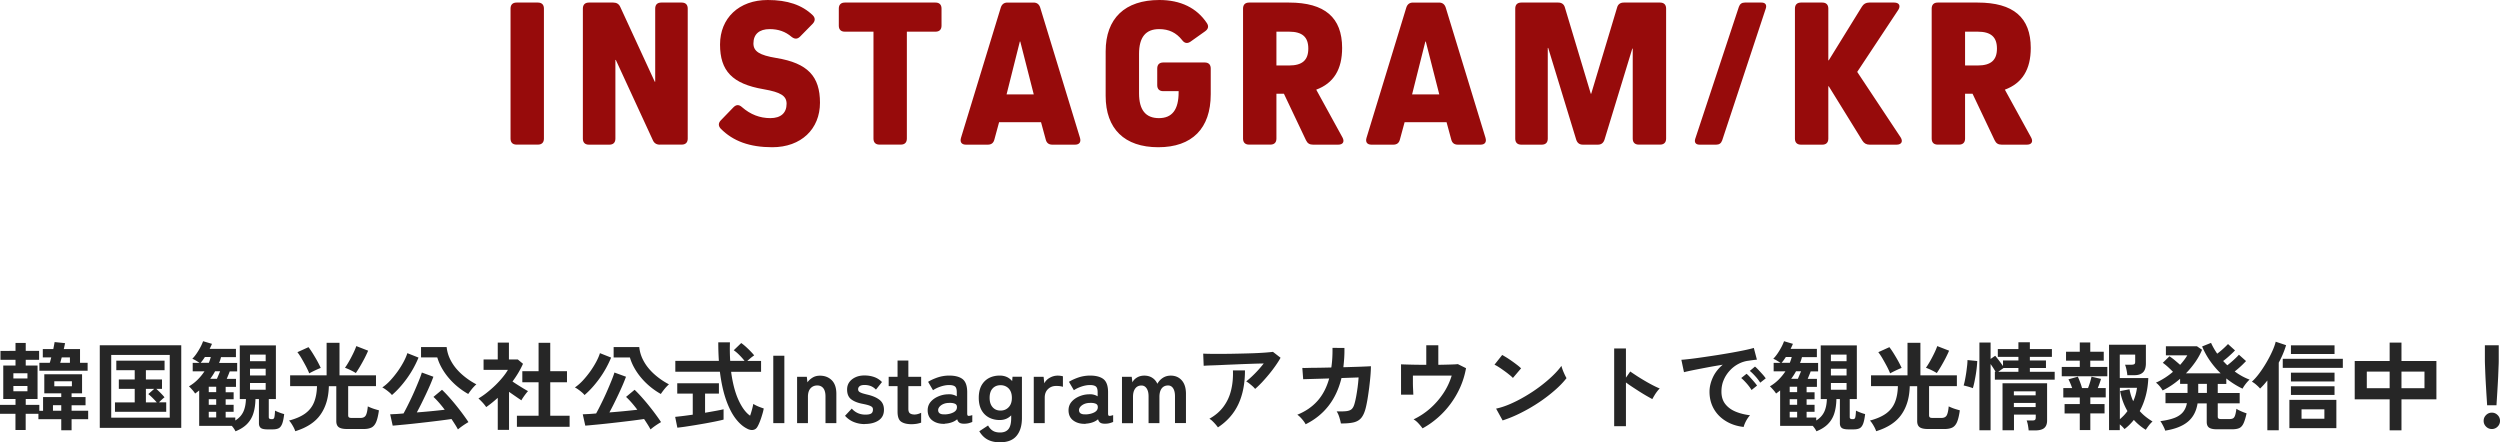 <svg data-name="レイヤー_2" xmlns="http://www.w3.org/2000/svg" viewBox="0 0 467.3 82.68"><g data-name="レイヤー_1"><path d="M101.67 25.91c0 .72-.4 1.12-1.12 1.12h-4c-.72 0-1.12-.4-1.12-1.12V1.6c0-.72.4-1.12 1.12-1.12h4c.72 0 1.12.4 1.12 1.12v24.31zm21.68 1.13c-.64 0-1.08-.28-1.32-.84l-6.92-15h-.08v14.72c0 .72-.4 1.12-1.12 1.12h-3.84c-.72 0-1.12-.4-1.12-1.12V1.6c0-.72.4-1.12 1.12-1.12h4.56c.64 0 1.08.28 1.32.84l6.44 13.96h.08V1.6c0-.72.4-1.12 1.12-1.12h3.84c.72 0 1.12.4 1.12 1.12v24.31c0 .72-.4 1.12-1.12 1.12h-4.08zm28.56-24.2c.52.52.48 1.08 0 1.6l-2.36 2.4c-.52.52-1.04.48-1.6.04-1.12-.96-2.44-1.44-4.08-1.44-1.96 0-3.04.96-3.04 2.68 0 1.48 1.12 2.2 4.28 2.72 5.88.96 8.16 3.44 8.16 8.36s-3.52 8.32-8.92 8.32c-4.2 0-7.32-1.12-9.64-3.48-.48-.52-.44-1.08.04-1.56l2.36-2.44c.52-.52 1.04-.52 1.6 0 1.56 1.36 3.32 2.04 5.28 2.04s3.04-.96 3.04-2.68c0-1.48-1.08-2.16-4.28-2.72-5.88-1-8.16-3.44-8.16-8.36S138.11 0 143.51 0c3.68 0 6.4.92 8.4 2.84zm17.6 23.07c0 .72-.4 1.12-1.12 1.12h-4c-.72 0-1.12-.4-1.12-1.12V5.92h-5.36c-.72 0-1.12-.4-1.12-1.12V1.6c0-.72.4-1.12 1.12-1.12h16.96c.72 0 1.12.4 1.12 1.12v3.2c0 .72-.4 1.12-1.12 1.12h-5.36v20zm32.36-.15c.24.8-.12 1.28-.92 1.28h-4.24c-.68 0-1.08-.32-1.24-.96l-.88-3.24h-7.84l-.88 3.24c-.16.64-.56.96-1.24.96h-4.08c-.8 0-1.16-.48-.92-1.28l7.44-24.36c.2-.6.6-.92 1.24-.92h4.88c.64 0 1.04.32 1.24.92l7.44 24.36zm-11.24-18l-2.48 9.88h5.08l-2.52-9.88h-.08zm35.68 9.88c0 6.36-3.48 9.88-9.8 9.88s-9.84-3.44-9.84-9.6V9.6c0-6.16 3.6-9.6 10.04-9.6 3.96 0 7 1.48 8.88 4.32.4.6.24 1.12-.32 1.52l-2.76 1.96c-.6.4-1.12.28-1.56-.32-1.08-1.36-2.44-2.04-4.28-2.04-2.52 0-3.76 1.52-3.76 4.64v7.36c0 3.12 1.24 4.64 3.72 4.64s3.68-1.6 3.68-4.84v-.2h-2.88c-.72 0-1.12-.4-1.12-1.12V12.8c0-.72.4-1.12 1.12-1.12h7.76c.72 0 1.12.4 1.12 1.12v4.84zm12.28 8.27c0 .72-.4 1.12-1.12 1.12h-4c-.72 0-1.12-.4-1.12-1.12V1.6c0-.72.4-1.12 1.12-1.12h7.48c6.68 0 9.92 2.8 9.92 8.48 0 4.04-1.6 6.6-4.84 7.8l4.92 8.96c.4.76.08 1.32-.8 1.32h-4.72c-.64 0-1.04-.24-1.32-.84l-4.12-8.68h-1.4v8.4zm2.36-13.67c2.48 0 3.6-1 3.6-3.16s-1.12-3.16-3.6-3.16h-2.36v6.32h2.36zm36.72 13.52c.24.8-.12 1.28-.92 1.28h-4.24c-.68 0-1.08-.32-1.24-.96l-.88-3.24h-7.84l-.88 3.24c-.16.64-.56.96-1.24.96h-4.08c-.8 0-1.16-.48-.92-1.28l7.44-24.36c.2-.6.6-.92 1.24-.92h4.88c.64 0 1.04.32 1.24.92l7.44 24.36zm-11.24-18l-2.48 9.88h5.08l-2.52-9.88h-.08zM310.31.48c.72 0 1.12.4 1.12 1.12v24.31c0 .72-.4 1.12-1.12 1.12h-4c-.72 0-1.12-.4-1.12-1.12V9.08h-.08l-5.2 17.04c-.2.6-.6.92-1.24.92h-2.8c-.64 0-1.04-.32-1.24-.92l-5.24-17.16h-.08v16.96c0 .72-.4 1.12-1.12 1.12h-3.84c-.72 0-1.12-.4-1.12-1.12V1.6c0-.72.4-1.12 1.12-1.12h6.92c.64 0 1.08.32 1.24.92l4.84 16.12h.08l4.84-16.12c.16-.6.6-.92 1.24-.92h6.8zm14.72.8c.2-.56.56-.8 1.12-.8h3.12c.72 0 1 .44.8 1.08l-8.16 24.68c-.2.56-.56.8-1.12.8h-3.12c-.72 0-1-.44-.8-1.08l8.16-24.68zm30.24 24.4c.48.76.16 1.36-.76 1.36h-5.04c-.6 0-1.04-.24-1.36-.76l-6.28-10.16h-.08v9.8c0 .72-.4 1.12-1.12 1.12h-4c-.72 0-1.12-.4-1.12-1.12V1.6c0-.72.4-1.12 1.12-1.12h4c.72 0 1.12.4 1.12 1.12v9.68h.08l6.2-10.04c.32-.52.76-.76 1.36-.76h4.68c.92 0 1.24.6.76 1.36l-7.68 11.6 8.12 12.24zm12.04.23c0 .72-.4 1.12-1.12 1.12h-4c-.72 0-1.12-.4-1.12-1.12V1.6c0-.72.4-1.12 1.12-1.12h7.48c6.68 0 9.92 2.8 9.92 8.48 0 4.04-1.6 6.6-4.84 7.8l4.92 8.96c.4.76.08 1.32-.8 1.32h-4.72c-.64 0-1.04-.24-1.32-.84l-4.12-8.68h-1.4v8.4zm2.36-13.67c2.48 0 3.6-1 3.6-3.16s-1.12-3.16-3.6-3.16h-2.36v6.32h2.36z" fill="#970b0b"/><path d="M11.45 80.43v-2.07H7.18v-1.01H4.8v3.02H2.89v-3.02H0v-1.67h2.9v-1.1H.61v-6.25H2.9v-1.08H.09v-1.66H2.9V64.1h1.91v1.49h2.5v1.66h-2.5v1.08h2.21v6.25H4.81v1.1h2.54v1.1h.7v-2.56h3.4v-.7H8.28v-3.56h7.06v3.56h-1.96v.7h2.61v1.53h-2.61v1.03h3.1v1.58h-3.1v2.07h-1.93zM2.5 70.74h2.63v-.97H2.5v.97zm0 2.4h2.63v-.99H2.5v.99zm4.86-3.84v-1.49H9.3c.05-.14.1-.3.14-.47s.1-.35.14-.54H8v-1.55h1.96c.11-.53.19-.97.25-1.31l1.96.2c-.04.14-.07.31-.11.5-.04.19-.08.4-.14.61h3.04v2.56h1.42v1.49H7.36zm2.54 7.47h1.55v-1.03H9.9v1.03zm.25-4.57h3.29v-.94h-3.29v.94zm1.1-4.39h1.82V66.8h-1.53c-.05.18-.1.35-.14.52s-.1.33-.14.49zm7.4 12.17V64.54h15.23v15.44H18.65zm2.14-1.91h10.94V66.35H20.79v11.72zm.7-1.1v-1.76h3.69v-2.52h-2.97v-1.76h2.97V69.2h-3.44v-1.78h9.02v1.78h-3.49v1.73h3.01v1.76h-1.06c.16.14.34.32.55.52s.4.4.58.59c.18.19.31.35.4.47-.12.08-.28.22-.49.41-.2.19-.38.36-.54.53h1.35v1.76h-9.58zm5.78-1.76h2.03c-.22-.25-.48-.53-.8-.85-.32-.31-.58-.54-.78-.7l1.1-.97h-1.55v2.52zm16.74 5.4c-.14-.31-.37-.65-.68-1.01h-6.1v-6.62c-.12.1-.24.19-.37.29s-.25.19-.39.29c-.12-.2-.3-.44-.54-.71-.24-.27-.44-.48-.61-.64.58-.33 1.11-.74 1.6-1.22s.92-1.01 1.3-1.58h-2.2v-1.58h1.28c-.19-.13-.41-.27-.64-.41-.23-.14-.47-.26-.71-.36.26-.26.53-.59.79-.97s.5-.78.72-1.19c.22-.41.38-.78.5-1.12l1.66.49c-.06.16-.13.31-.2.46-.07.15-.15.31-.23.48h4.91v1.55h-2.79c-.05.19-.1.38-.16.56-.06.18-.13.35-.2.52h3.38v1.58h-1.39c-.08.23-.17.46-.27.7-.1.24-.19.47-.29.7h1.73v1.49h-1.93v1.01h1.49v1.31h-1.49v1.04h1.49v1.31h-1.49v1.06h1.8v.56c.68-.42 1.18-.96 1.49-1.61.31-.65.47-1.46.5-2.4h-1.15V64.56h6.75v10.03h-1.33v3.37c0 .21.09.32.27.36.02.01.08.02.16.03h.2c.2 0 .34-.1.4-.31.06-.2.11-.64.14-1.29.2.11.47.23.81.36.34.13.64.23.9.29-.1.84-.23 1.46-.4 1.87s-.39.67-.67.8-.63.19-1.06.19H50c-.6 0-1.02-.09-1.25-.27-.23-.18-.35-.47-.35-.88v-4.52h-.65c-.02 1.09-.17 2.02-.43 2.79s-.67 1.41-1.21 1.94-1.25.96-2.1 1.3zm-6.5-12.8h1.53c.07-.18.14-.36.2-.54.06-.18.11-.36.16-.54h-1.1c-.12.19-.25.38-.38.56-.13.18-.27.35-.41.52zm1.51 5.49h1.39v-1.01h-1.39v1.01zm0 2.36h1.39v-1.04h-1.39v1.04zm0 2.37h1.39v-1.06h-1.39v1.06zm.29-7.23h1.24c.1-.23.2-.47.31-.73.11-.26.21-.48.28-.67h-.94c-.13.24-.27.48-.42.71-.15.23-.31.47-.48.69zm7.42-3.28h2.93v-1.24h-2.93v1.24zm0 2.66h2.93v-1.26h-2.93v1.26zm0 2.67h2.93v-1.26h-2.93v1.26zm8.46 7.74c-.1-.3-.26-.65-.49-1.04-.23-.4-.45-.71-.67-.94 1.27-.34 2.28-.78 3.03-1.33s1.3-1.25 1.64-2.09c.34-.84.53-1.85.55-3.02h-5.02v-2.02h6.82v-6.08h2.41v6.08h6.82v2.02h-5.2v5.44c0 .18.04.31.13.39.09.08.27.12.53.12h1.64c.48 0 .81-.16.99-.47.18-.31.31-.88.38-1.69a8.93 8.93 0 0 0 1.39.54c.27.08.5.15.69.2-.13.94-.3 1.66-.51 2.16-.21.5-.5.85-.86 1.04-.37.19-.85.29-1.45.29h-3.13c-.73 0-1.25-.11-1.56-.34-.31-.23-.46-.61-.46-1.13v-6.53h-1.39c-.05 2.11-.56 3.88-1.55 5.29-.98 1.42-2.57 2.46-4.75 3.13zm2.61-10.8c-.13-.35-.33-.77-.58-1.26-.26-.49-.53-.98-.82-1.48s-.56-.9-.81-1.22l2.07-.94c.23.29.49.67.78 1.13.29.47.58.95.85 1.44s.49.93.66 1.31c-.31.12-.68.28-1.1.48-.42.2-.77.38-1.04.53zm8.71-.06c-.26-.17-.59-.35-.98-.54-.39-.19-.74-.34-1.05-.45.23-.31.48-.71.75-1.18s.53-.97.78-1.48.45-.98.59-1.39l2.21.86c-.18.43-.41.91-.68 1.44-.28.53-.56 1.04-.85 1.53-.29.49-.55.89-.77 1.21zm6.75 4.11a3.37 3.37 0 0 0-.5-.51c-.22-.19-.44-.36-.68-.53-.23-.17-.44-.29-.62-.38.5-.34 1-.77 1.49-1.3s.95-1.1 1.39-1.71c.43-.61.8-1.21 1.12-1.81.31-.59.54-1.12.68-1.59l2.09.83c-.59 1.42-1.32 2.73-2.2 3.94-.88 1.21-1.8 2.23-2.77 3.06zm12.33 6.42c-.13-.25-.3-.55-.51-.88s-.44-.69-.69-1.06c-.54.08-1.2.17-1.98.27s-1.6.2-2.47.3-1.73.2-2.57.29-1.62.17-2.31.23c-.7.07-1.25.12-1.66.15l-.47-2.12c.26-.01.61-.03 1.04-.05.43-.02.92-.06 1.46-.11.29-.53.61-1.14.95-1.84.35-.7.69-1.42 1.02-2.17s.62-1.44.88-2.08c.26-.64.45-1.16.57-1.56l2.16.79c-.16.43-.35.92-.59 1.48s-.5 1.13-.79 1.75-.58 1.21-.87 1.8-.58 1.13-.85 1.64a136.127 136.127 0 0 0 5.22-.5c-.37-.49-.74-.95-1.11-1.37s-.7-.76-1-1.03l1.6-1.33c.36.34.76.75 1.21 1.25s.91 1.03 1.37 1.6c.46.57.9 1.13 1.31 1.69.41.56.77 1.06 1.05 1.5a14.965 14.965 0 0 0-1.39.91c-.23.17-.42.33-.58.46zm1.93-6.62c-.96-.54-1.83-1.18-2.61-1.91-.78-.73-1.44-1.52-1.98-2.36s-.94-1.69-1.19-2.56H78.7v-1.94h4.79c.08.8.3 1.56.64 2.26.34.7.77 1.34 1.29 1.93s1.09 1.1 1.71 1.57 1.26.87 1.91 1.21c-.16.13-.33.31-.53.52-.2.22-.38.44-.56.68-.17.23-.32.43-.42.6zm5.52 6.71v-5.99c-.34.3-.68.6-1.04.89-.36.29-.73.57-1.12.84a7.36 7.36 0 0 0-.68-.85c-.3-.32-.56-.58-.77-.76.48-.28.99-.62 1.52-1.04s1.06-.87 1.58-1.37c.52-.5.98-1 1.4-1.51.42-.51.76-.99 1.01-1.43h-4.55v-1.94h2.65v-3.15h2.09v3.15h1.66l.97.81c-.5 1.13-1.16 2.23-1.96 3.31.31.21.65.44 1.02.67.37.23.72.45 1.05.65.34.2.61.36.83.48-.12.12-.26.29-.42.5-.16.21-.32.43-.47.65-.15.22-.27.41-.35.57-.32-.22-.69-.46-1.1-.75-.41-.28-.81-.56-1.21-.84v7.11h-2.09zm3.58-.57v-2.07h4.05v-6.26h-3.04v-2.07h3.04v-5.31h2.18v5.31h3.13v2.07h-3.13v6.26h3.62v2.07h-9.85zm12.64-5.94a3.37 3.37 0 0 0-.5-.51c-.22-.19-.44-.36-.68-.53-.23-.17-.44-.29-.62-.38.5-.34 1-.77 1.49-1.3s.95-1.1 1.39-1.71c.43-.61.8-1.21 1.12-1.81.31-.59.54-1.12.68-1.59l2.09.83c-.59 1.42-1.32 2.73-2.2 3.94-.88 1.21-1.8 2.23-2.77 3.06zm12.33 6.42c-.13-.25-.3-.55-.51-.88s-.44-.69-.69-1.06c-.54.08-1.2.17-1.98.27s-1.6.2-2.47.3-1.73.2-2.57.29-1.62.17-2.31.23c-.7.07-1.25.12-1.66.15l-.47-2.12c.26-.01.61-.03 1.04-.05.43-.02.92-.06 1.46-.11.29-.53.61-1.14.95-1.84.35-.7.69-1.42 1.02-2.17s.62-1.44.88-2.08c.26-.64.45-1.16.57-1.56l2.16.79c-.16.43-.35.92-.59 1.48s-.5 1.13-.79 1.75-.58 1.21-.87 1.8-.58 1.13-.85 1.64a136.127 136.127 0 0 0 5.22-.5c-.37-.49-.74-.95-1.11-1.37s-.7-.76-1-1.03l1.6-1.33c.36.34.76.75 1.21 1.25s.91 1.03 1.37 1.6c.46.57.9 1.13 1.31 1.69.41.56.77 1.06 1.05 1.5a14.965 14.965 0 0 0-1.39.91c-.23.17-.42.33-.58.46zm1.93-6.62c-.96-.54-1.83-1.18-2.61-1.91-.78-.73-1.44-1.52-1.98-2.36s-.94-1.69-1.19-2.56h-3.04v-1.94h4.79c.08.8.3 1.56.64 2.26.34.7.77 1.34 1.29 1.93s1.09 1.1 1.71 1.57 1.26.87 1.91 1.21c-.16.13-.33.31-.53.52-.2.22-.38.44-.56.68-.17.23-.32.43-.42.6zm3.09 6.3l-.41-2.02c.37-.04.85-.09 1.43-.16s1.2-.16 1.86-.25v-3.94h-2.9v-1.93h7.79v1.93h-2.59v3.58c.71-.12 1.37-.24 1.98-.35s1.1-.21 1.48-.3v1.93c-.41.11-.91.22-1.49.34-.59.12-1.22.24-1.88.36-.67.12-1.33.23-1.99.34-.66.11-1.28.2-1.85.29-.57.08-1.05.14-1.43.18zm13.12.22c-.76-.35-1.48-.96-2.17-1.84-.69-.88-1.3-2.05-1.82-3.51s-.92-3.24-1.18-5.33h-8.33v-2.03h8.14c-.07-1.08-.11-2.23-.11-3.46h2.18c-.04 1.22-.02 2.38.05 3.46h2.68c-.3-.38-.63-.75-.99-1.11s-.7-.65-1.03-.87l1.4-1.35c.26.18.55.41.86.69.31.28.61.57.89.86s.51.54.67.76c-.17.11-.38.26-.62.46s-.46.39-.66.57h2.57v2.03h-5.6c.28 2.1.73 3.85 1.37 5.26.64 1.4 1.36 2.39 2.18 2.95.13-.37.25-.76.36-1.17.11-.41.19-.75.23-1.03a7.195 7.195 0 0 0 1.33.63c.26.1.47.17.63.22-.07.38-.17.79-.31 1.23-.13.44-.27.85-.42 1.23s-.3.7-.44.94c-.19.34-.45.54-.78.6-.33.07-.7 0-1.11-.19zm4.81-1.07v-12.6h2.07v12.6h-2.07zm4.45 0v-8.66h1.82l.11 1.03c.24-.34.56-.63.95-.87.4-.25.86-.37 1.4-.37.9 0 1.63.29 2.21.86.57.58.85 1.42.85 2.54v5.47h-2.03V74.1c0-.68-.14-1.2-.41-1.54-.28-.34-.65-.51-1.12-.51-.52 0-.94.18-1.26.53-.32.35-.49.88-.49 1.58v4.93h-2.03zm12.67.18c-.71 0-1.38-.12-2.02-.37-.64-.25-1.2-.64-1.69-1.18l1.26-1.35c.67.76 1.52 1.13 2.56 1.13.49 0 .85-.07 1.07-.21.22-.14.33-.39.33-.76 0-.18-.05-.33-.16-.44-.11-.11-.31-.22-.6-.32s-.72-.2-1.29-.31c-.84-.17-1.51-.44-2.02-.83-.5-.38-.76-.99-.76-1.82 0-.54.14-1 .43-1.4.29-.39.68-.69 1.17-.91.49-.22 1.04-.32 1.64-.32.67 0 1.28.1 1.84.3s1.03.51 1.44.93l-1.13 1.42a2.61 2.61 0 0 0-.97-.67c-.36-.13-.74-.2-1.13-.2-.44 0-.76.08-.95.23-.19.16-.28.34-.28.56 0 .16.04.29.13.4.09.11.27.21.53.31s.65.2 1.15.32c.96.23 1.7.56 2.23.99.53.43.79 1.04.79 1.82 0 .88-.33 1.54-1 1.99s-1.53.67-2.58.67zm8.73.02c-.85 0-1.5-.16-1.95-.47-.45-.31-.67-.94-.67-1.87v-4.77h-1.66v-1.75h1.66v-3.04h2.02v3.04h2.39v1.75h-2.39v4.25c0 .41.1.68.3.83.2.14.48.22.85.22.23 0 .46-.04.69-.11.23-.07.42-.14.55-.22V79c-.22.08-.49.15-.81.21-.32.05-.65.08-.97.08zm6.23-.07c-.94.04-1.71-.17-2.31-.61-.61-.44-.91-1.09-.91-1.93 0-.61.19-1.13.56-1.57.37-.43.85-.77 1.44-1.02s1.19-.38 1.82-.39c.31-.02.61 0 .88.07.28.07.52.17.74.31v-.76c0-.56-.12-.93-.36-1.1s-.59-.25-1.06-.25c-.5 0-1.03.09-1.59.28-.56.19-1.04.42-1.43.69l-.92-1.57c.49-.31 1.09-.58 1.78-.82.7-.23 1.42-.35 2.16-.35 1.12 0 1.96.23 2.52.67.56.45.85 1.26.85 2.44v3.98c0 .25.06.4.17.43.11.04.38 0 .78-.13v1.28a4.7 4.7 0 0 1-.67.23c-.27.07-.56.1-.87.1-.37 0-.66-.06-.86-.19-.2-.13-.34-.34-.42-.64-.3.25-.65.45-1.04.58-.4.14-.81.22-1.24.24zm-.04-1.76c.67-.02 1.23-.16 1.67-.4.44-.24.65-.58.62-1.03-.01-.29-.16-.49-.44-.59-.28-.11-.63-.15-1.05-.13-.59.01-1.07.16-1.46.44-.38.28-.57.6-.56.94.02.54.43.79 1.22.76zm10.35 5.22c-.9 0-1.67-.17-2.3-.5-.64-.34-1.16-.86-1.58-1.57l1.64-1.08c.24.44.54.77.9.99.36.22.81.32 1.35.32.71 0 1.23-.22 1.57-.65.34-.43.5-1.12.5-2.07v-.49c-.56.59-1.28.88-2.14.88-.76 0-1.43-.16-2.03-.48-.59-.32-1.06-.79-1.39-1.4s-.5-1.38-.5-2.28.17-1.67.5-2.29c.34-.61.8-1.07 1.39-1.39.59-.31 1.27-.47 2.03-.47.96 0 1.73.34 2.32 1.03l.07-.81h1.76v7.69c0 1.43-.33 2.54-1 3.35s-1.7 1.21-3.09 1.21zm.09-5.94c.62 0 1.13-.21 1.53-.64.4-.43.59-1 .59-1.74s-.2-1.32-.59-1.74c-.4-.41-.91-.62-1.53-.62s-1.12.21-1.49.62-.55.99-.55 1.74.18 1.31.55 1.74c.37.43.86.64 1.49.64zm6.21 2.35v-8.66h1.84l.13 1.22c.22-.43.55-.78 1.02-1.04.46-.26.95-.4 1.47-.4.2 0 .39.01.56.04.17.02.31.05.43.09v1.96c-.16-.05-.34-.09-.55-.12-.21-.03-.45-.04-.73-.04-.59 0-1.09.19-1.5.58s-.62.92-.62 1.62v4.75h-2.03zm9.72.13c-.94.04-1.71-.17-2.31-.61-.61-.44-.91-1.09-.91-1.93 0-.61.19-1.13.56-1.57.37-.43.85-.77 1.44-1.02s1.19-.38 1.82-.39c.31-.02.61 0 .88.07.28.07.52.17.74.31v-.76c0-.56-.12-.93-.36-1.1s-.59-.25-1.06-.25c-.5 0-1.03.09-1.59.28-.56.19-1.04.42-1.43.69l-.92-1.57c.49-.31 1.09-.58 1.78-.82.7-.23 1.42-.35 2.16-.35 1.12 0 1.96.23 2.52.67.56.45.85 1.26.85 2.44v3.98c0 .25.06.4.17.43.11.04.38 0 .78-.13v1.28a4.7 4.7 0 0 1-.67.23c-.27.07-.56.1-.87.1-.37 0-.66-.06-.86-.19-.2-.13-.34-.34-.42-.64-.3.25-.65.45-1.04.58-.4.14-.81.22-1.24.24zm-.04-1.76c.67-.02 1.23-.16 1.67-.4.44-.24.65-.58.62-1.03-.01-.29-.16-.49-.44-.59-.28-.11-.63-.15-1.05-.13-.59.01-1.07.16-1.46.44-.38.28-.57.6-.56.94.02.54.43.79 1.22.76zm6.81 1.63v-8.66h1.82l.13 1.04c.17-.36.45-.66.85-.9.4-.24.85-.36 1.37-.36.56 0 1.06.13 1.48.4.42.26.74.64.97 1.13.23-.44.56-.81 1-1.1.44-.29.94-.43 1.5-.43.85 0 1.54.3 2.06.89.52.59.78 1.43.78 2.51v5.47h-2.05v-5c0-.64-.11-1.13-.34-1.49-.23-.36-.55-.54-.95-.54-.52 0-.92.19-1.2.56-.28.37-.42.9-.42 1.58v4.9h-2.03v-5c0-.64-.12-1.13-.36-1.49-.24-.36-.56-.54-.97-.54-.5 0-.89.19-1.17.57-.28.38-.41.9-.41 1.57v4.9h-2.03zm24.89-6.39c-.11-.14-.26-.31-.46-.49s-.41-.35-.62-.52c-.22-.17-.41-.3-.59-.4.32-.25.68-.56 1.06-.92s.77-.75 1.15-1.17.74-.84 1.06-1.26c-.66.01-1.42.03-2.28.06-.86.03-1.74.06-2.65.1-.91.04-1.78.07-2.62.11s-1.58.07-2.23.09c-.65.02-1.13.05-1.44.07l-.09-2.27c.4.02.94.04 1.63.04h2.32c.86 0 1.74-.02 2.66-.04.91-.02 1.79-.04 2.64-.07.85-.03 1.6-.07 2.27-.12.67-.05 1.17-.1 1.52-.14l1.42 1.1c-.26.48-.59.99-.97 1.53s-.79 1.08-1.23 1.61c-.44.53-.88 1.03-1.31 1.49-.44.46-.85.86-1.23 1.18zm-6.95 7.19a8.253 8.253 0 0 0-1.01-1.16c-.2-.2-.4-.35-.59-.46 1.12-.62 2-1.39 2.66-2.29.66-.9 1.13-1.92 1.4-3.06.28-1.14.39-2.37.34-3.69h2.25c0 2.45-.41 4.55-1.23 6.31s-2.1 3.21-3.83 4.35zm16.38-.6c-.13-.26-.35-.58-.66-.94-.31-.36-.6-.64-.89-.83 1.52-.61 2.78-1.47 3.77-2.58.99-1.11 1.72-2.51 2.19-4.2l-4.86.14-.16-2.11c.16.01.5.02 1.03 0s1.18-.02 1.94-.03c.77-.01 1.58-.03 2.45-.05.17-1.12.24-2.34.22-3.67l2.23.02c.01.64 0 1.25-.04 1.85-.04.6-.09 1.18-.16 1.75.84-.02 1.63-.05 2.36-.07.73-.02 1.35-.05 1.85-.07.5-.02.81-.04.94-.05 0 .5-.03 1.11-.09 1.82s-.14 1.44-.23 2.19c-.1.75-.2 1.46-.31 2.12-.11.66-.22 1.19-.32 1.6-.2.83-.48 1.46-.82 1.89-.34.43-.82.72-1.42.87-.61.15-1.41.22-2.42.21-.05-.29-.14-.66-.28-1.12-.14-.46-.31-.83-.51-1.13.77.01 1.37 0 1.8-.05.43-.05.76-.17.98-.36.22-.19.39-.49.51-.88.12-.37.23-.85.34-1.42.11-.58.2-1.18.29-1.83.08-.64.14-1.25.18-1.81l-3.2.11c-.5 2.05-1.32 3.79-2.44 5.22-1.12 1.43-2.54 2.57-4.26 3.42zm21.87.79c-.18-.26-.43-.57-.75-.92-.32-.35-.63-.61-.94-.77 1.09-.52 2.11-1.18 3.05-2 .94-.82 1.76-1.75 2.47-2.8s1.24-2.17 1.61-3.38h-7.25v1.36c0 .49.02.93.04 1.33s.03.69.04.87h-2.3V68.1a118.197 118.197 0 0 0 4.72.09v-3.65h2.25v3.65c.82-.01 1.55-.03 2.21-.05.66-.02 1.14-.04 1.44-.08l1.53.76c-.22 1.24-.58 2.42-1.08 3.55s-1.12 2.18-1.84 3.15-1.52 1.83-2.41 2.6c-.89.77-1.82 1.42-2.79 1.94zm16.89-9.43a6.06 6.06 0 0 0-.66-.59c-.28-.23-.59-.47-.94-.72s-.67-.48-1-.69c-.32-.21-.61-.37-.85-.48l1.44-1.82c.24.13.52.3.85.5.32.2.66.43 1 .67s.66.48.96.71c.3.23.54.44.72.62l-1.53 1.8zm-1.93 7.94l-1.22-2.21c.85-.18 1.75-.48 2.69-.89.94-.41 1.89-.9 2.83-1.46.95-.56 1.85-1.16 2.7-1.8.85-.64 1.62-1.29 2.31-1.95.69-.66 1.25-1.29 1.68-1.89.05.2.13.46.24.76s.24.59.37.87.25.5.34.66c-.59.76-1.32 1.52-2.21 2.29-.88.77-1.86 1.52-2.92 2.23a30.82 30.82 0 0 1-3.35 1.95c-1.16.59-2.32 1.07-3.47 1.44zm20.85 1.06V65.14h2.2v5.45l.81-1.15c.29.21.67.46 1.14.77.47.31.98.62 1.52.94.54.32 1.06.61 1.57.87.5.26.93.46 1.28.59-.14.13-.31.32-.5.57-.19.25-.36.5-.51.76-.16.26-.28.48-.38.66-.29-.16-.65-.36-1.07-.6-.43-.25-.88-.52-1.35-.82-.47-.3-.93-.6-1.37-.89-.44-.29-.82-.56-1.14-.8v8.17h-2.2zm24.17.15c-1.25-.14-2.35-.51-3.31-1.1s-1.71-1.35-2.24-2.29c-.53-.94-.8-2-.8-3.2 0-.86.21-1.75.62-2.65.41-.9 1.04-1.7 1.86-2.39-.96.16-1.92.32-2.87.5s-1.82.35-2.59.5c-.77.16-1.37.29-1.79.4l-.49-2.32c.4-.02.95-.08 1.65-.16s1.49-.19 2.38-.32c.88-.13 1.79-.26 2.74-.41.94-.15 1.85-.3 2.74-.46.88-.16 1.67-.31 2.38-.46.7-.15 1.25-.28 1.65-.41l.58 2.2c-.19.01-.42.04-.69.07-.27.04-.57.08-.91.13-.66.08-1.29.29-1.89.61-.6.32-1.14.74-1.61 1.26-.47.52-.85 1.1-1.12 1.76-.28.66-.41 1.37-.41 2.14 0 .92.23 1.69.7 2.3s1.11 1.09 1.92 1.43c.81.34 1.72.57 2.73.69-.18.18-.35.41-.52.67-.17.27-.31.54-.43.81s-.2.49-.23.67zm1.51-6.9c-.23-.38-.53-.79-.9-1.21-.37-.42-.71-.76-1.03-1.03l.99-.79c.18.14.4.35.65.63s.5.56.75.85.43.53.57.72l-1.03.83zm1.62-1.37c-.23-.37-.53-.77-.91-1.19s-.72-.76-1.04-1.01l.97-.81c.18.14.4.35.66.63s.51.55.77.84c.25.28.44.53.58.73l-1.03.81zm10.5 9.08c-.14-.31-.37-.65-.68-1.01h-6.1v-6.62c-.12.1-.24.19-.37.29s-.25.19-.39.29c-.12-.2-.3-.44-.54-.71-.24-.27-.44-.48-.61-.64.58-.33 1.11-.74 1.6-1.22s.92-1.01 1.3-1.58h-2.2v-1.58h1.28c-.19-.13-.41-.27-.64-.41-.23-.14-.47-.26-.71-.36.26-.26.53-.59.79-.97s.5-.78.72-1.19c.22-.41.38-.78.5-1.12l1.66.49c-.06.16-.13.31-.2.46-.07.15-.15.31-.23.48h4.91v1.55h-2.79c-.05.19-.1.38-.16.56-.06.18-.13.35-.2.52h3.38v1.58h-1.39c-.08.23-.17.46-.27.7-.1.24-.19.47-.29.7h1.73v1.49h-1.93v1.01h1.49v1.31h-1.49v1.04h1.49v1.31h-1.49v1.06h1.8v.56c.68-.42 1.18-.96 1.49-1.61.31-.65.47-1.46.5-2.4h-1.15V64.56h6.75v10.03h-1.33v3.37c0 .21.09.32.27.36.02.01.08.02.16.03h.2c.2 0 .34-.1.4-.31.06-.2.11-.64.14-1.29.2.11.47.23.81.36.34.13.64.23.9.29-.1.84-.23 1.46-.4 1.87s-.39.67-.67.8-.63.19-1.06.19h-.99c-.6 0-1.02-.09-1.25-.27-.23-.18-.35-.47-.35-.88v-4.52h-.65c-.02 1.09-.17 2.02-.43 2.79s-.67 1.41-1.21 1.94-1.25.96-2.1 1.3zm-6.5-12.8h1.53c.07-.18.14-.36.2-.54.06-.18.11-.36.16-.54h-1.1c-.12.19-.25.38-.38.56-.13.18-.27.35-.41.52zm1.51 5.49h1.39v-1.01h-1.39v1.01zm0 2.36h1.39v-1.04h-1.39v1.04zm0 2.37h1.39v-1.06h-1.39v1.06zm.29-7.23h1.24c.1-.23.2-.47.31-.73.11-.26.21-.48.28-.67h-.94c-.13.24-.27.48-.42.71-.15.23-.31.47-.48.69zm7.41-3.28h2.93v-1.24h-2.93v1.24zm0 2.66h2.93v-1.26h-2.93v1.26zm0 2.67h2.93v-1.26h-2.93v1.26zm8.46 7.74c-.1-.3-.26-.65-.49-1.04-.23-.4-.45-.71-.67-.94 1.27-.34 2.28-.78 3.03-1.33s1.3-1.25 1.64-2.09c.34-.84.53-1.85.55-3.02h-5.02v-2.02h6.82v-6.08h2.41v6.08h6.82v2.02h-5.2v5.44c0 .18.04.31.13.39.09.08.27.12.53.12h1.64c.48 0 .81-.16.99-.47.18-.31.31-.88.38-1.69a8.93 8.93 0 0 0 1.39.54c.27.08.5.15.69.2-.13.94-.3 1.66-.51 2.16-.21.5-.5.85-.86 1.04-.37.19-.85.29-1.45.29h-3.13c-.73 0-1.25-.11-1.56-.34-.31-.23-.46-.61-.46-1.13v-6.53h-1.39c-.05 2.11-.56 3.88-1.55 5.29-.98 1.42-2.57 2.46-4.75 3.13zm2.61-10.8c-.13-.35-.33-.77-.58-1.26-.26-.49-.53-.98-.82-1.48s-.56-.9-.81-1.22l2.07-.94c.23.29.49.67.78 1.13.29.47.58.95.85 1.44s.49.93.66 1.31c-.31.12-.68.28-1.1.48-.42.2-.77.38-1.04.53zm8.72-.06c-.26-.17-.59-.35-.98-.54-.39-.19-.74-.34-1.05-.45.23-.31.48-.71.75-1.18s.53-.97.78-1.48.45-.98.59-1.39l2.21.86c-.18.43-.41.91-.68 1.44-.28.53-.56 1.04-.85 1.53-.29.49-.55.89-.77 1.21zm6.75 2.83c-.13-.06-.31-.12-.53-.19-.22-.07-.44-.13-.67-.19-.22-.06-.4-.1-.53-.13.08-.26.17-.6.25-1.02s.16-.86.23-1.32c.07-.47.12-.92.17-1.34s.07-.78.07-1.07l1.82.18c-.01.42-.05.89-.11 1.4-.06.51-.13 1.01-.22 1.5s-.17.93-.26 1.32-.17.67-.22.85zm1.22 7.87v-16.4h2.09v3.06l.86-.59c.22.25.46.57.75.94.28.38.52.71.71.98v-1.04h2.88v-.67h-3.85v-1.46h3.85v-1.28h2.14v1.28h4.12v1.46h-4.12v.67h3.01v1.4h-3.01v.72h4.64v1.46h-11.18V69.5h.13c-.12-.22-.26-.46-.43-.72-.17-.26-.34-.51-.5-.74v12.38h-2.09zm3.51-10.93h3.78v-.72h-2.77l-1.01.72zm5.69 10.94c-.02-.29-.07-.61-.13-.97-.07-.36-.15-.65-.24-.88h1.1c.24 0 .4-.04.48-.13s.12-.24.12-.47v-.49h-4.07v2.92h-2.14v-8.78h8.33v6.97c0 .62-.18 1.09-.53 1.39-.35.3-.92.45-1.7.45h-1.21zm-2.76-6.55h4.07v-.74h-4.07v.74zm0 2.2h4.07v-.77h-4.07v.77zm8.95-5.76v-1.75h3.37v-1.17h-2.57v-1.67h2.57v-1.73h1.96v1.73h2.52v1.67h-2.52v1.17h3.19v1.75h-8.51zm3.37 10.06v-3.11h-2.84v-1.75h2.84v-1.24h-3.08v-1.75h1.66c-.11-.3-.22-.6-.35-.9s-.24-.55-.35-.74l1.75-.49c.13.26.28.61.43 1.03.16.42.28.79.36 1.1h1.12c.13-.34.26-.7.38-1.1.12-.4.21-.74.27-1.03l1.78.41c-.07.25-.16.53-.27.84s-.22.6-.34.87h1.49v1.75h-2.88v1.24h2.66v1.75h-2.66v3.11h-1.96zm5.47 0V64.44h6.89v3.46c0 .78-.18 1.35-.54 1.7-.36.35-.89.53-1.6.53h-1.33c-.02-.31-.08-.66-.16-1.04s-.17-.69-.27-.92h1.24c.23 0 .4-.04.5-.11.11-.07.16-.22.16-.45v-1.33h-2.88v4.39h5.33c-.04 1.12-.19 2.2-.46 3.24s-.65 2.02-1.14 2.93c.32.37.69.72 1.09 1.04.4.32.84.62 1.3.91-.19.16-.41.39-.65.69-.24.31-.44.59-.61.86-.84-.52-1.58-1.13-2.23-1.85-.26.32-.54.63-.83.92s-.59.55-.92.79c-.22-.28-.51-.57-.88-.88v1.08h-2.02zm2.01-2.02c.26-.23.52-.47.76-.72s.46-.52.67-.81c-.32-.55-.6-1.14-.83-1.76-.23-.62-.41-1.28-.54-1.98l1.75-.34c.16.84.39 1.58.7 2.23.36-.79.59-1.63.7-2.5h-3.2v5.89zm8.48 2.09c-.07-.23-.2-.52-.38-.87s-.35-.65-.52-.87c1.08-.14 1.96-.35 2.64-.61.68-.26 1.2-.62 1.58-1.07.37-.45.62-1.01.74-1.67h-4v-1.93h4.12v-1.69h-1.39v-.95c-1.04.9-2.13 1.63-3.26 2.18a5.532 5.532 0 0 0-.79-1.05c-.17-.18-.32-.31-.47-.4.55-.24 1.1-.54 1.65-.89.55-.35 1.06-.73 1.54-1.14-.28-.29-.59-.59-.95-.92-.36-.32-.68-.58-.95-.76l1.24-1.22c.29.18.62.42.99.73s.71.6 1.01.87c.28-.31.53-.62.76-.92.23-.3.42-.59.58-.86h-4v-1.69h5.81l.95.65c-.32.78-.74 1.54-1.26 2.29-.52.74-1.1 1.45-1.75 2.11h6.48c-.73-.71-1.39-1.49-1.99-2.34-.59-.85-1.08-1.75-1.47-2.68l1.67-.67c.29.65.67 1.32 1.15 2.02.23-.17.47-.36.73-.58.26-.22.5-.44.74-.67.23-.22.42-.41.55-.55l1.31 1.19c-.18.19-.4.41-.67.66s-.53.49-.8.72c-.27.23-.52.43-.75.6.12.13.25.26.38.4l.4.4a19.226 19.226 0 0 0 1.57-1.36c.26-.25.46-.45.6-.62l1.33 1.19c-.17.18-.38.39-.62.63s-.5.47-.76.7c-.26.23-.51.43-.74.61.89.66 1.82 1.17 2.79 1.53-.23.19-.47.46-.74.8-.26.34-.46.64-.58.89-1.06-.5-2.07-1.14-3.04-1.91v1.03h-1.6v1.69h4.1v1.93h-4.1v2.47c0 .17.04.29.13.36.08.07.26.11.52.11h1.53c.3 0 .53-.05.69-.14.16-.1.29-.29.38-.57s.17-.69.24-1.21c.25.17.57.33.94.49.38.16.7.28.96.36-.18.82-.37 1.44-.57 1.87s-.46.73-.78.88-.77.23-1.33.23h-2.9c-.67 0-1.15-.11-1.44-.32s-.43-.57-.43-1.06V75.4h-1.71c-.23 1.46-.83 2.61-1.82 3.43-.98.82-2.41 1.38-4.27 1.67zm6.18-7.02h1.62v-1.69h-1.62v1.69zm12.92 6.97v-9.29c-.23.29-.46.56-.68.81-.23.25-.46.49-.68.7-.18-.22-.41-.45-.69-.69-.28-.25-.56-.45-.84-.6.44-.4.9-.91 1.37-1.54.47-.63.92-1.31 1.34-2.03.43-.73.79-1.43 1.1-2.12.31-.68.52-1.28.64-1.78l1.94.65c-.32 1.08-.78 2.17-1.37 3.26v12.64h-2.12zm2.88-11.65v-1.69h11.23v1.69h-11.23zm1.24 11.27v-5.29h8.78v5.29h-8.78zm.29-13.86v-1.62h8.15v1.62h-8.15zm0 5.13v-1.64h8.15v1.64h-8.15zm0 2.52V72.2h8.15v1.62h-8.15zm1.98 4.45h4.27v-1.76h-4.27v1.76zm16.47 2.17v-5.8h-6.53v-7.16h6.53v-3.44h2.21v3.44h6.53v7.16h-6.53v5.8h-2.21zm-4.27-7.88h4.27v-3.1h-4.27v3.1zm6.48 0h4.3v-3.1h-4.3v3.1zm16.89 7.63c-.42 0-.78-.15-1.08-.45-.3-.3-.45-.66-.45-1.08s.15-.78.45-1.08.66-.45 1.08-.45.78.15 1.08.45.45.66.45 1.08-.15.78-.45 1.08c-.3.3-.66.45-1.08.45zm-.88-4.44c-.02-.37-.05-.86-.09-1.47-.04-.61-.08-1.26-.12-1.96-.04-.7-.08-1.39-.11-2.07-.03-.68-.05-1.28-.07-1.8-.02-.52-.03-.9-.03-1.12v-2.79h2.59v2.79c0 .23 0 .6-.03 1.12-.02.52-.04 1.12-.07 1.8-.03.68-.07 1.37-.11 2.07-.04.7-.08 1.36-.12 1.96-.04.61-.07 1.09-.09 1.47h-1.76z" fill="#262626"/></g></svg>